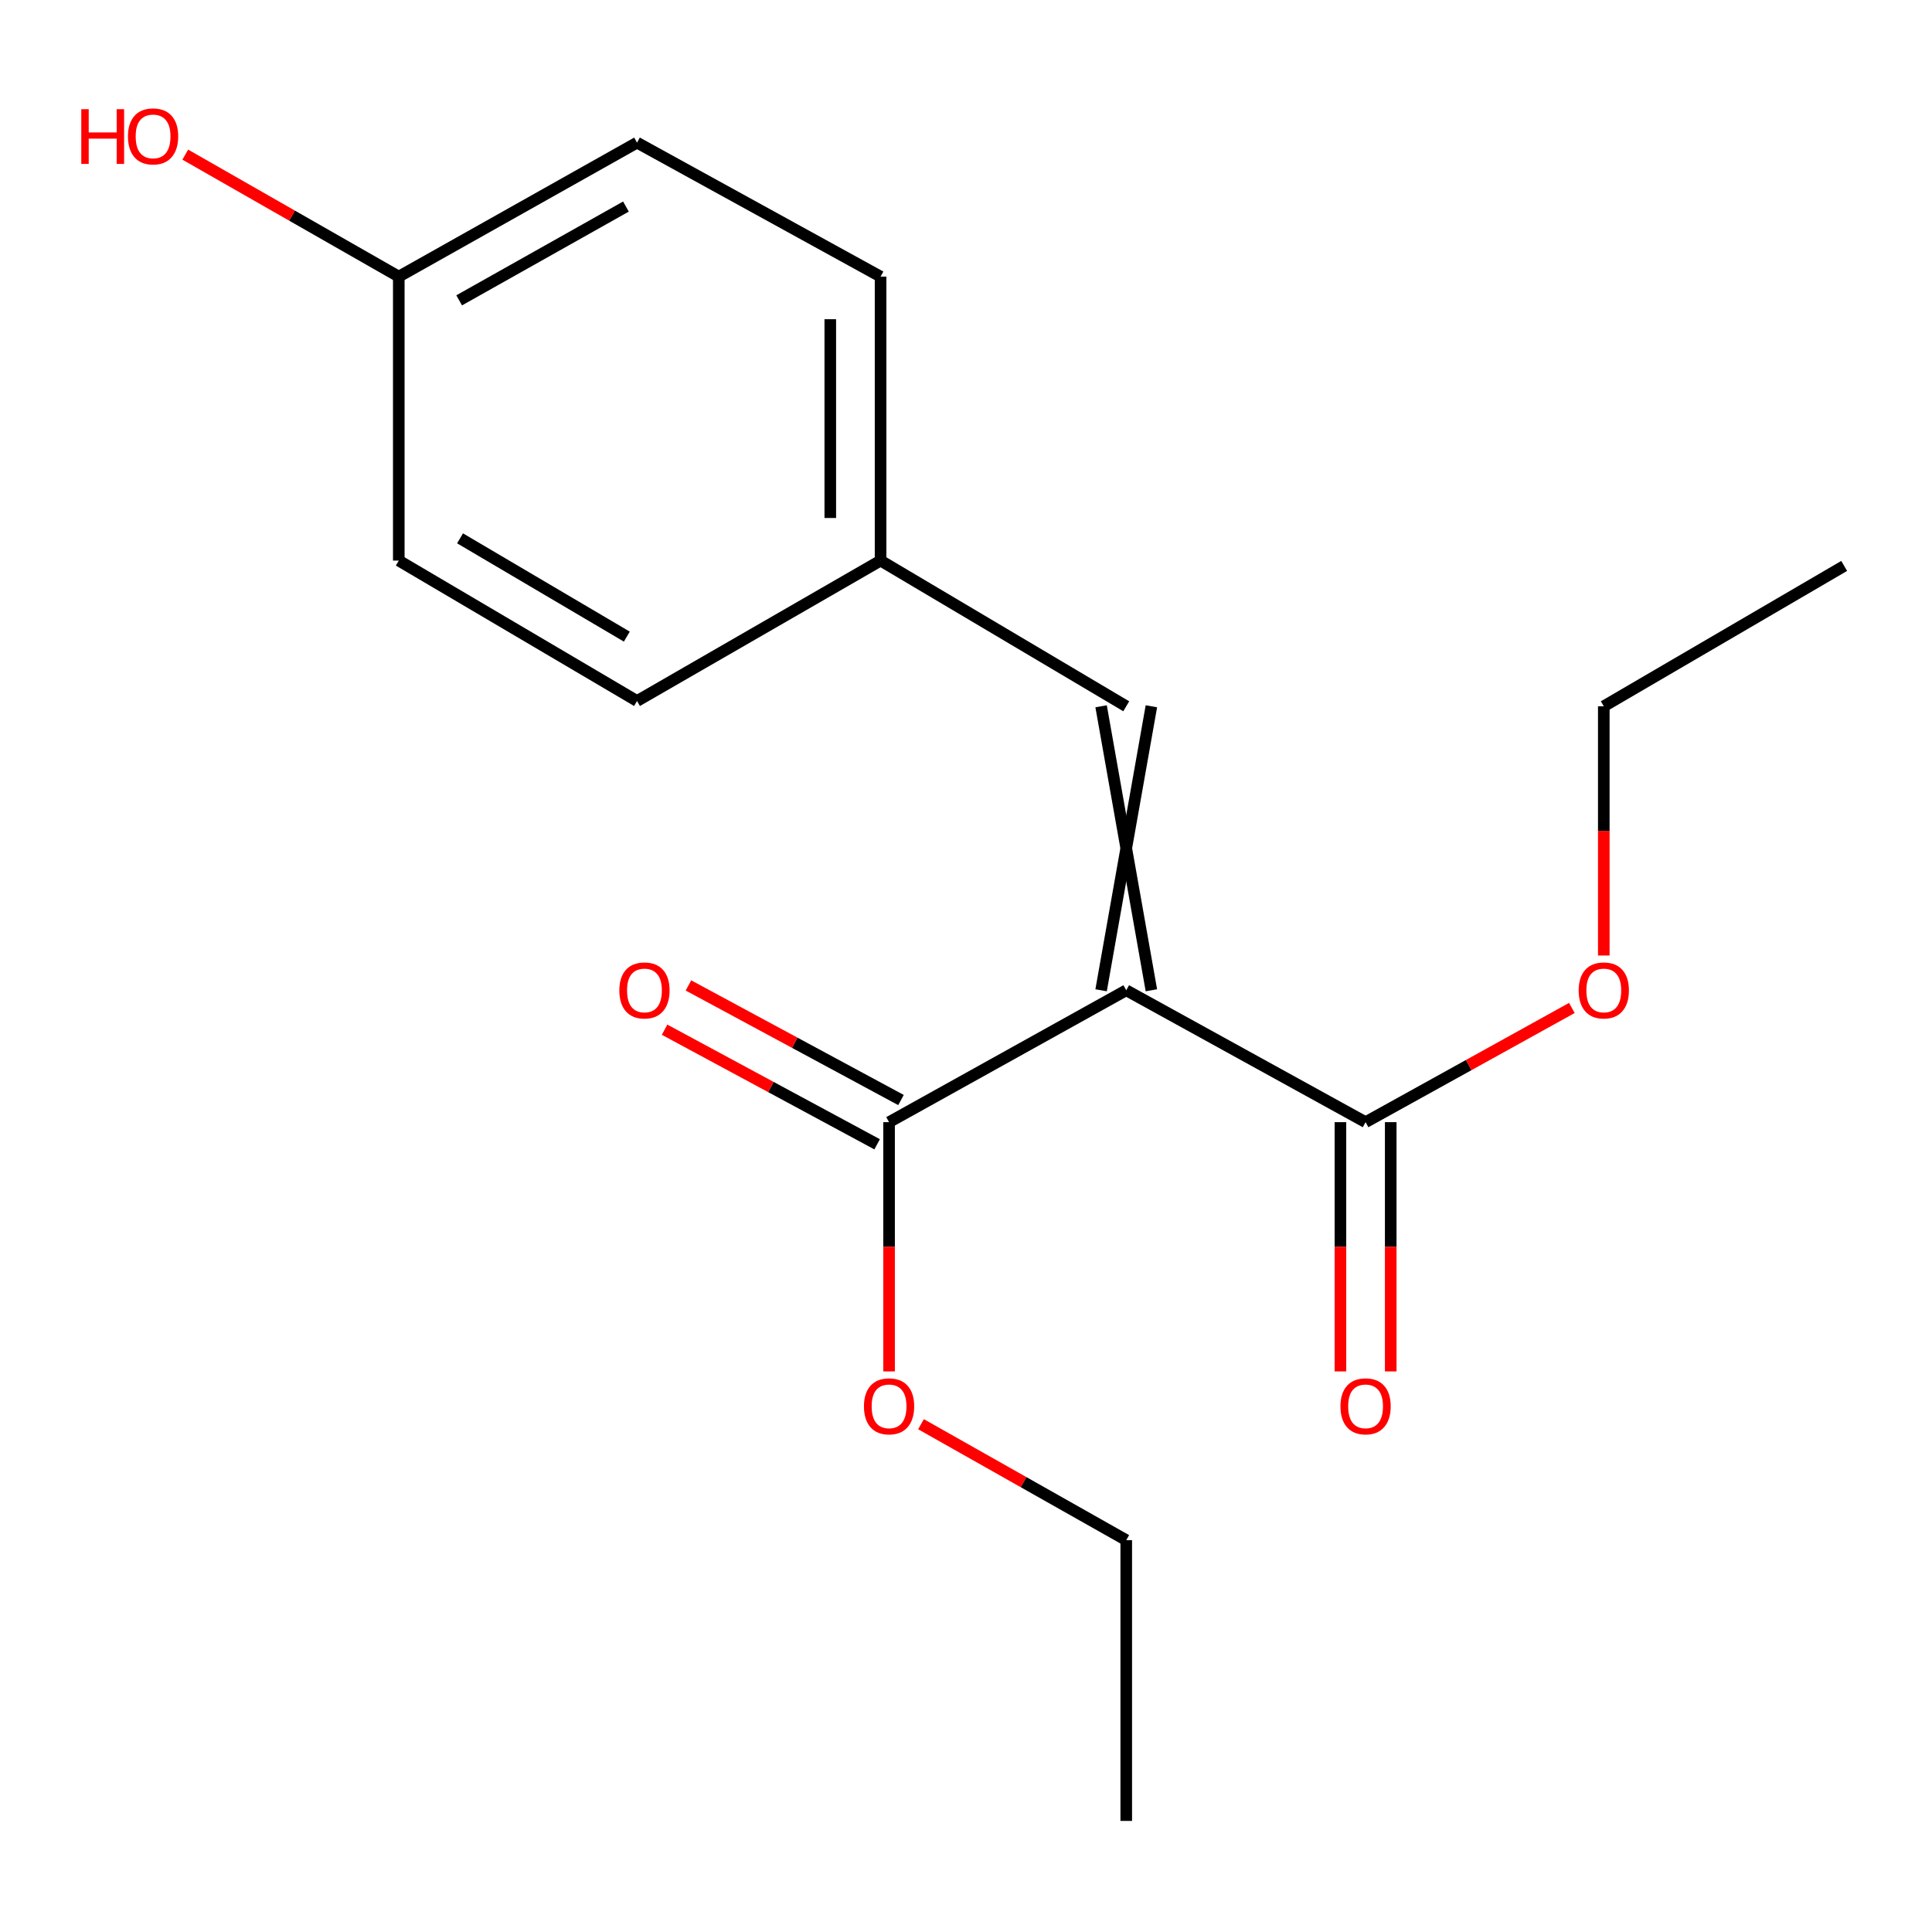 <?xml version='1.0' encoding='iso-8859-1'?>
<svg version='1.1' baseProfile='full'
              xmlns='http://www.w3.org/2000/svg'
                      xmlns:rdkit='http://www.rdkit.org/xml'
                      xmlns:xlink='http://www.w3.org/1999/xlink'
                  xml:space='preserve'
width='1000px' height='1000px' viewBox='0 0 1000 1000'>
<!-- END OF HEADER -->
<rect style='opacity:1.0;fill:#FFFFFF;stroke:none' width='1000' height='1000' x='0' y='0'> </rect>
<path class='bond-0' d='M 582.943,512.567 L 706.82,580.832' style='fill:none;fill-rule:evenodd;stroke:#000000;stroke-width:6px;stroke-linecap:butt;stroke-linejoin:miter;stroke-opacity:1' />
<path class='bond-1' d='M 582.943,512.567 L 460.179,580.832' style='fill:none;fill-rule:evenodd;stroke:#000000;stroke-width:6px;stroke-linecap:butt;stroke-linejoin:miter;stroke-opacity:1' />
<path class='bond-2' d='M 595.956,512.567 L 569.929,365.569' style='fill:none;fill-rule:evenodd;stroke:#000000;stroke-width:6px;stroke-linecap:butt;stroke-linejoin:miter;stroke-opacity:1' />
<path class='bond-2' d='M 569.929,512.567 L 595.956,365.569' style='fill:none;fill-rule:evenodd;stroke:#000000;stroke-width:6px;stroke-linecap:butt;stroke-linejoin:miter;stroke-opacity:1' />
<path class='bond-3' d='M 693.806,580.832 L 693.806,645.334' style='fill:none;fill-rule:evenodd;stroke:#000000;stroke-width:6px;stroke-linecap:butt;stroke-linejoin:miter;stroke-opacity:1' />
<path class='bond-3' d='M 693.806,645.334 L 693.806,709.836' style='fill:none;fill-rule:evenodd;stroke:#FF0000;stroke-width:6px;stroke-linecap:butt;stroke-linejoin:miter;stroke-opacity:1' />
<path class='bond-3' d='M 719.834,580.832 L 719.834,645.334' style='fill:none;fill-rule:evenodd;stroke:#000000;stroke-width:6px;stroke-linecap:butt;stroke-linejoin:miter;stroke-opacity:1' />
<path class='bond-3' d='M 719.834,645.334 L 719.834,709.836' style='fill:none;fill-rule:evenodd;stroke:#FF0000;stroke-width:6px;stroke-linecap:butt;stroke-linejoin:miter;stroke-opacity:1' />
<path class='bond-6' d='M 706.82,580.832 L 760.208,551.274' style='fill:none;fill-rule:evenodd;stroke:#000000;stroke-width:6px;stroke-linecap:butt;stroke-linejoin:miter;stroke-opacity:1' />
<path class='bond-6' d='M 760.208,551.274 L 813.595,521.716' style='fill:none;fill-rule:evenodd;stroke:#FF0000;stroke-width:6px;stroke-linecap:butt;stroke-linejoin:miter;stroke-opacity:1' />
<path class='bond-4' d='M 466.355,569.377 L 411.348,539.719' style='fill:none;fill-rule:evenodd;stroke:#000000;stroke-width:6px;stroke-linecap:butt;stroke-linejoin:miter;stroke-opacity:1' />
<path class='bond-4' d='M 411.348,539.719 L 356.341,510.061' style='fill:none;fill-rule:evenodd;stroke:#FF0000;stroke-width:6px;stroke-linecap:butt;stroke-linejoin:miter;stroke-opacity:1' />
<path class='bond-4' d='M 454.002,592.287 L 398.995,562.629' style='fill:none;fill-rule:evenodd;stroke:#000000;stroke-width:6px;stroke-linecap:butt;stroke-linejoin:miter;stroke-opacity:1' />
<path class='bond-4' d='M 398.995,562.629 L 343.988,532.97' style='fill:none;fill-rule:evenodd;stroke:#FF0000;stroke-width:6px;stroke-linecap:butt;stroke-linejoin:miter;stroke-opacity:1' />
<path class='bond-7' d='M 460.179,580.832 L 460.179,645.334' style='fill:none;fill-rule:evenodd;stroke:#000000;stroke-width:6px;stroke-linecap:butt;stroke-linejoin:miter;stroke-opacity:1' />
<path class='bond-7' d='M 460.179,645.334 L 460.179,709.836' style='fill:none;fill-rule:evenodd;stroke:#FF0000;stroke-width:6px;stroke-linecap:butt;stroke-linejoin:miter;stroke-opacity:1' />
<path class='bond-5' d='M 582.943,365.569 L 455.783,290.161' style='fill:none;fill-rule:evenodd;stroke:#000000;stroke-width:6px;stroke-linecap:butt;stroke-linejoin:miter;stroke-opacity:1' />
<path class='bond-9' d='M 455.783,290.161 L 455.783,143.177' style='fill:none;fill-rule:evenodd;stroke:#000000;stroke-width:6px;stroke-linecap:butt;stroke-linejoin:miter;stroke-opacity:1' />
<path class='bond-9' d='M 429.755,268.113 L 429.755,165.224' style='fill:none;fill-rule:evenodd;stroke:#000000;stroke-width:6px;stroke-linecap:butt;stroke-linejoin:miter;stroke-opacity:1' />
<path class='bond-10' d='M 455.783,290.161 L 329.722,362.836' style='fill:none;fill-rule:evenodd;stroke:#000000;stroke-width:6px;stroke-linecap:butt;stroke-linejoin:miter;stroke-opacity:1' />
<path class='bond-15' d='M 830.119,494.572 L 830.119,430.071' style='fill:none;fill-rule:evenodd;stroke:#FF0000;stroke-width:6px;stroke-linecap:butt;stroke-linejoin:miter;stroke-opacity:1' />
<path class='bond-15' d='M 830.119,430.071 L 830.119,365.569' style='fill:none;fill-rule:evenodd;stroke:#000000;stroke-width:6px;stroke-linecap:butt;stroke-linejoin:miter;stroke-opacity:1' />
<path class='bond-14' d='M 476.704,737.166 L 529.823,767.173' style='fill:none;fill-rule:evenodd;stroke:#FF0000;stroke-width:6px;stroke-linecap:butt;stroke-linejoin:miter;stroke-opacity:1' />
<path class='bond-14' d='M 529.823,767.173 L 582.943,797.18' style='fill:none;fill-rule:evenodd;stroke:#000000;stroke-width:6px;stroke-linecap:butt;stroke-linejoin:miter;stroke-opacity:1' />
<path class='bond-8' d='M 206.409,143.177 L 206.409,290.161' style='fill:none;fill-rule:evenodd;stroke:#000000;stroke-width:6px;stroke-linecap:butt;stroke-linejoin:miter;stroke-opacity:1' />
<path class='bond-13' d='M 206.409,143.177 L 151.153,111.606' style='fill:none;fill-rule:evenodd;stroke:#000000;stroke-width:6px;stroke-linecap:butt;stroke-linejoin:miter;stroke-opacity:1' />
<path class='bond-13' d='M 151.153,111.606 L 95.896,80.036' style='fill:none;fill-rule:evenodd;stroke:#FF0000;stroke-width:6px;stroke-linecap:butt;stroke-linejoin:miter;stroke-opacity:1' />
<path class='bond-18' d='M 206.409,143.177 L 329.722,73.828' style='fill:none;fill-rule:evenodd;stroke:#000000;stroke-width:6px;stroke-linecap:butt;stroke-linejoin:miter;stroke-opacity:1' />
<path class='bond-18' d='M 237.664,155.461 L 323.983,106.916' style='fill:none;fill-rule:evenodd;stroke:#000000;stroke-width:6px;stroke-linecap:butt;stroke-linejoin:miter;stroke-opacity:1' />
<path class='bond-12' d='M 455.783,143.177 L 329.722,73.828' style='fill:none;fill-rule:evenodd;stroke:#000000;stroke-width:6px;stroke-linecap:butt;stroke-linejoin:miter;stroke-opacity:1' />
<path class='bond-11' d='M 329.722,362.836 L 206.409,290.161' style='fill:none;fill-rule:evenodd;stroke:#000000;stroke-width:6px;stroke-linecap:butt;stroke-linejoin:miter;stroke-opacity:1' />
<path class='bond-11' d='M 324.44,329.512 L 238.121,278.639' style='fill:none;fill-rule:evenodd;stroke:#000000;stroke-width:6px;stroke-linecap:butt;stroke-linejoin:miter;stroke-opacity:1' />
<path class='bond-16' d='M 582.943,797.18 L 582.943,942.501' style='fill:none;fill-rule:evenodd;stroke:#000000;stroke-width:6px;stroke-linecap:butt;stroke-linejoin:miter;stroke-opacity:1' />
<path class='bond-17' d='M 830.119,365.569 L 954.545,292.923' style='fill:none;fill-rule:evenodd;stroke:#000000;stroke-width:6px;stroke-linecap:butt;stroke-linejoin:miter;stroke-opacity:1' />
<path  class='atom-4' d='M 693.82 727.911
Q 693.82 721.111, 697.18 717.311
Q 700.54 713.511, 706.82 713.511
Q 713.1 713.511, 716.46 717.311
Q 719.82 721.111, 719.82 727.911
Q 719.82 734.791, 716.42 738.711
Q 713.02 742.591, 706.82 742.591
Q 700.58 742.591, 697.18 738.711
Q 693.82 734.831, 693.82 727.911
M 706.82 739.391
Q 711.14 739.391, 713.46 736.511
Q 715.82 733.591, 715.82 727.911
Q 715.82 722.351, 713.46 719.551
Q 711.14 716.711, 706.82 716.711
Q 702.5 716.711, 700.14 719.511
Q 697.82 722.311, 697.82 727.911
Q 697.82 733.631, 700.14 736.511
Q 702.5 739.391, 706.82 739.391
' fill='#FF0000'/>
<path  class='atom-5' d='M 320.568 512.647
Q 320.568 505.847, 323.928 502.047
Q 327.288 498.247, 333.568 498.247
Q 339.848 498.247, 343.208 502.047
Q 346.568 505.847, 346.568 512.647
Q 346.568 519.527, 343.168 523.447
Q 339.768 527.327, 333.568 527.327
Q 327.328 527.327, 323.928 523.447
Q 320.568 519.567, 320.568 512.647
M 333.568 524.127
Q 337.888 524.127, 340.208 521.247
Q 342.568 518.327, 342.568 512.647
Q 342.568 507.087, 340.208 504.287
Q 337.888 501.447, 333.568 501.447
Q 329.248 501.447, 326.888 504.247
Q 324.568 507.047, 324.568 512.647
Q 324.568 518.367, 326.888 521.247
Q 329.248 524.127, 333.568 524.127
' fill='#FF0000'/>
<path  class='atom-7' d='M 817.119 512.647
Q 817.119 505.847, 820.479 502.047
Q 823.839 498.247, 830.119 498.247
Q 836.399 498.247, 839.759 502.047
Q 843.119 505.847, 843.119 512.647
Q 843.119 519.527, 839.719 523.447
Q 836.319 527.327, 830.119 527.327
Q 823.879 527.327, 820.479 523.447
Q 817.119 519.567, 817.119 512.647
M 830.119 524.127
Q 834.439 524.127, 836.759 521.247
Q 839.119 518.327, 839.119 512.647
Q 839.119 507.087, 836.759 504.287
Q 834.439 501.447, 830.119 501.447
Q 825.799 501.447, 823.439 504.247
Q 821.119 507.047, 821.119 512.647
Q 821.119 518.367, 823.439 521.247
Q 825.799 524.127, 830.119 524.127
' fill='#FF0000'/>
<path  class='atom-8' d='M 447.179 727.911
Q 447.179 721.111, 450.539 717.311
Q 453.899 713.511, 460.179 713.511
Q 466.459 713.511, 469.819 717.311
Q 473.179 721.111, 473.179 727.911
Q 473.179 734.791, 469.779 738.711
Q 466.379 742.591, 460.179 742.591
Q 453.939 742.591, 450.539 738.711
Q 447.179 734.831, 447.179 727.911
M 460.179 739.391
Q 464.499 739.391, 466.819 736.511
Q 469.179 733.591, 469.179 727.911
Q 469.179 722.351, 466.819 719.551
Q 464.499 716.711, 460.179 716.711
Q 455.859 716.711, 453.499 719.511
Q 451.179 722.311, 451.179 727.911
Q 451.179 733.631, 453.499 736.511
Q 455.859 739.391, 460.179 739.391
' fill='#FF0000'/>
<path  class='atom-14' d='M 42.075 56.516
L 45.915 56.516
L 45.915 68.556
L 60.395 68.556
L 60.395 56.516
L 64.235 56.516
L 64.235 84.836
L 60.395 84.836
L 60.395 71.756
L 45.915 71.756
L 45.915 84.836
L 42.075 84.836
L 42.075 56.516
' fill='#FF0000'/>
<path  class='atom-14' d='M 66.235 70.596
Q 66.235 63.796, 69.595 59.996
Q 72.955 56.196, 79.235 56.196
Q 85.515 56.196, 88.875 59.996
Q 92.235 63.796, 92.235 70.596
Q 92.235 77.476, 88.835 81.396
Q 85.435 85.276, 79.235 85.276
Q 72.995 85.276, 69.595 81.396
Q 66.235 77.516, 66.235 70.596
M 79.235 82.076
Q 83.555 82.076, 85.875 79.196
Q 88.235 76.276, 88.235 70.596
Q 88.235 65.036, 85.875 62.236
Q 83.555 59.396, 79.235 59.396
Q 74.915 59.396, 72.555 62.196
Q 70.235 64.996, 70.235 70.596
Q 70.235 76.316, 72.555 79.196
Q 74.915 82.076, 79.235 82.076
' fill='#FF0000'/>
</svg>
